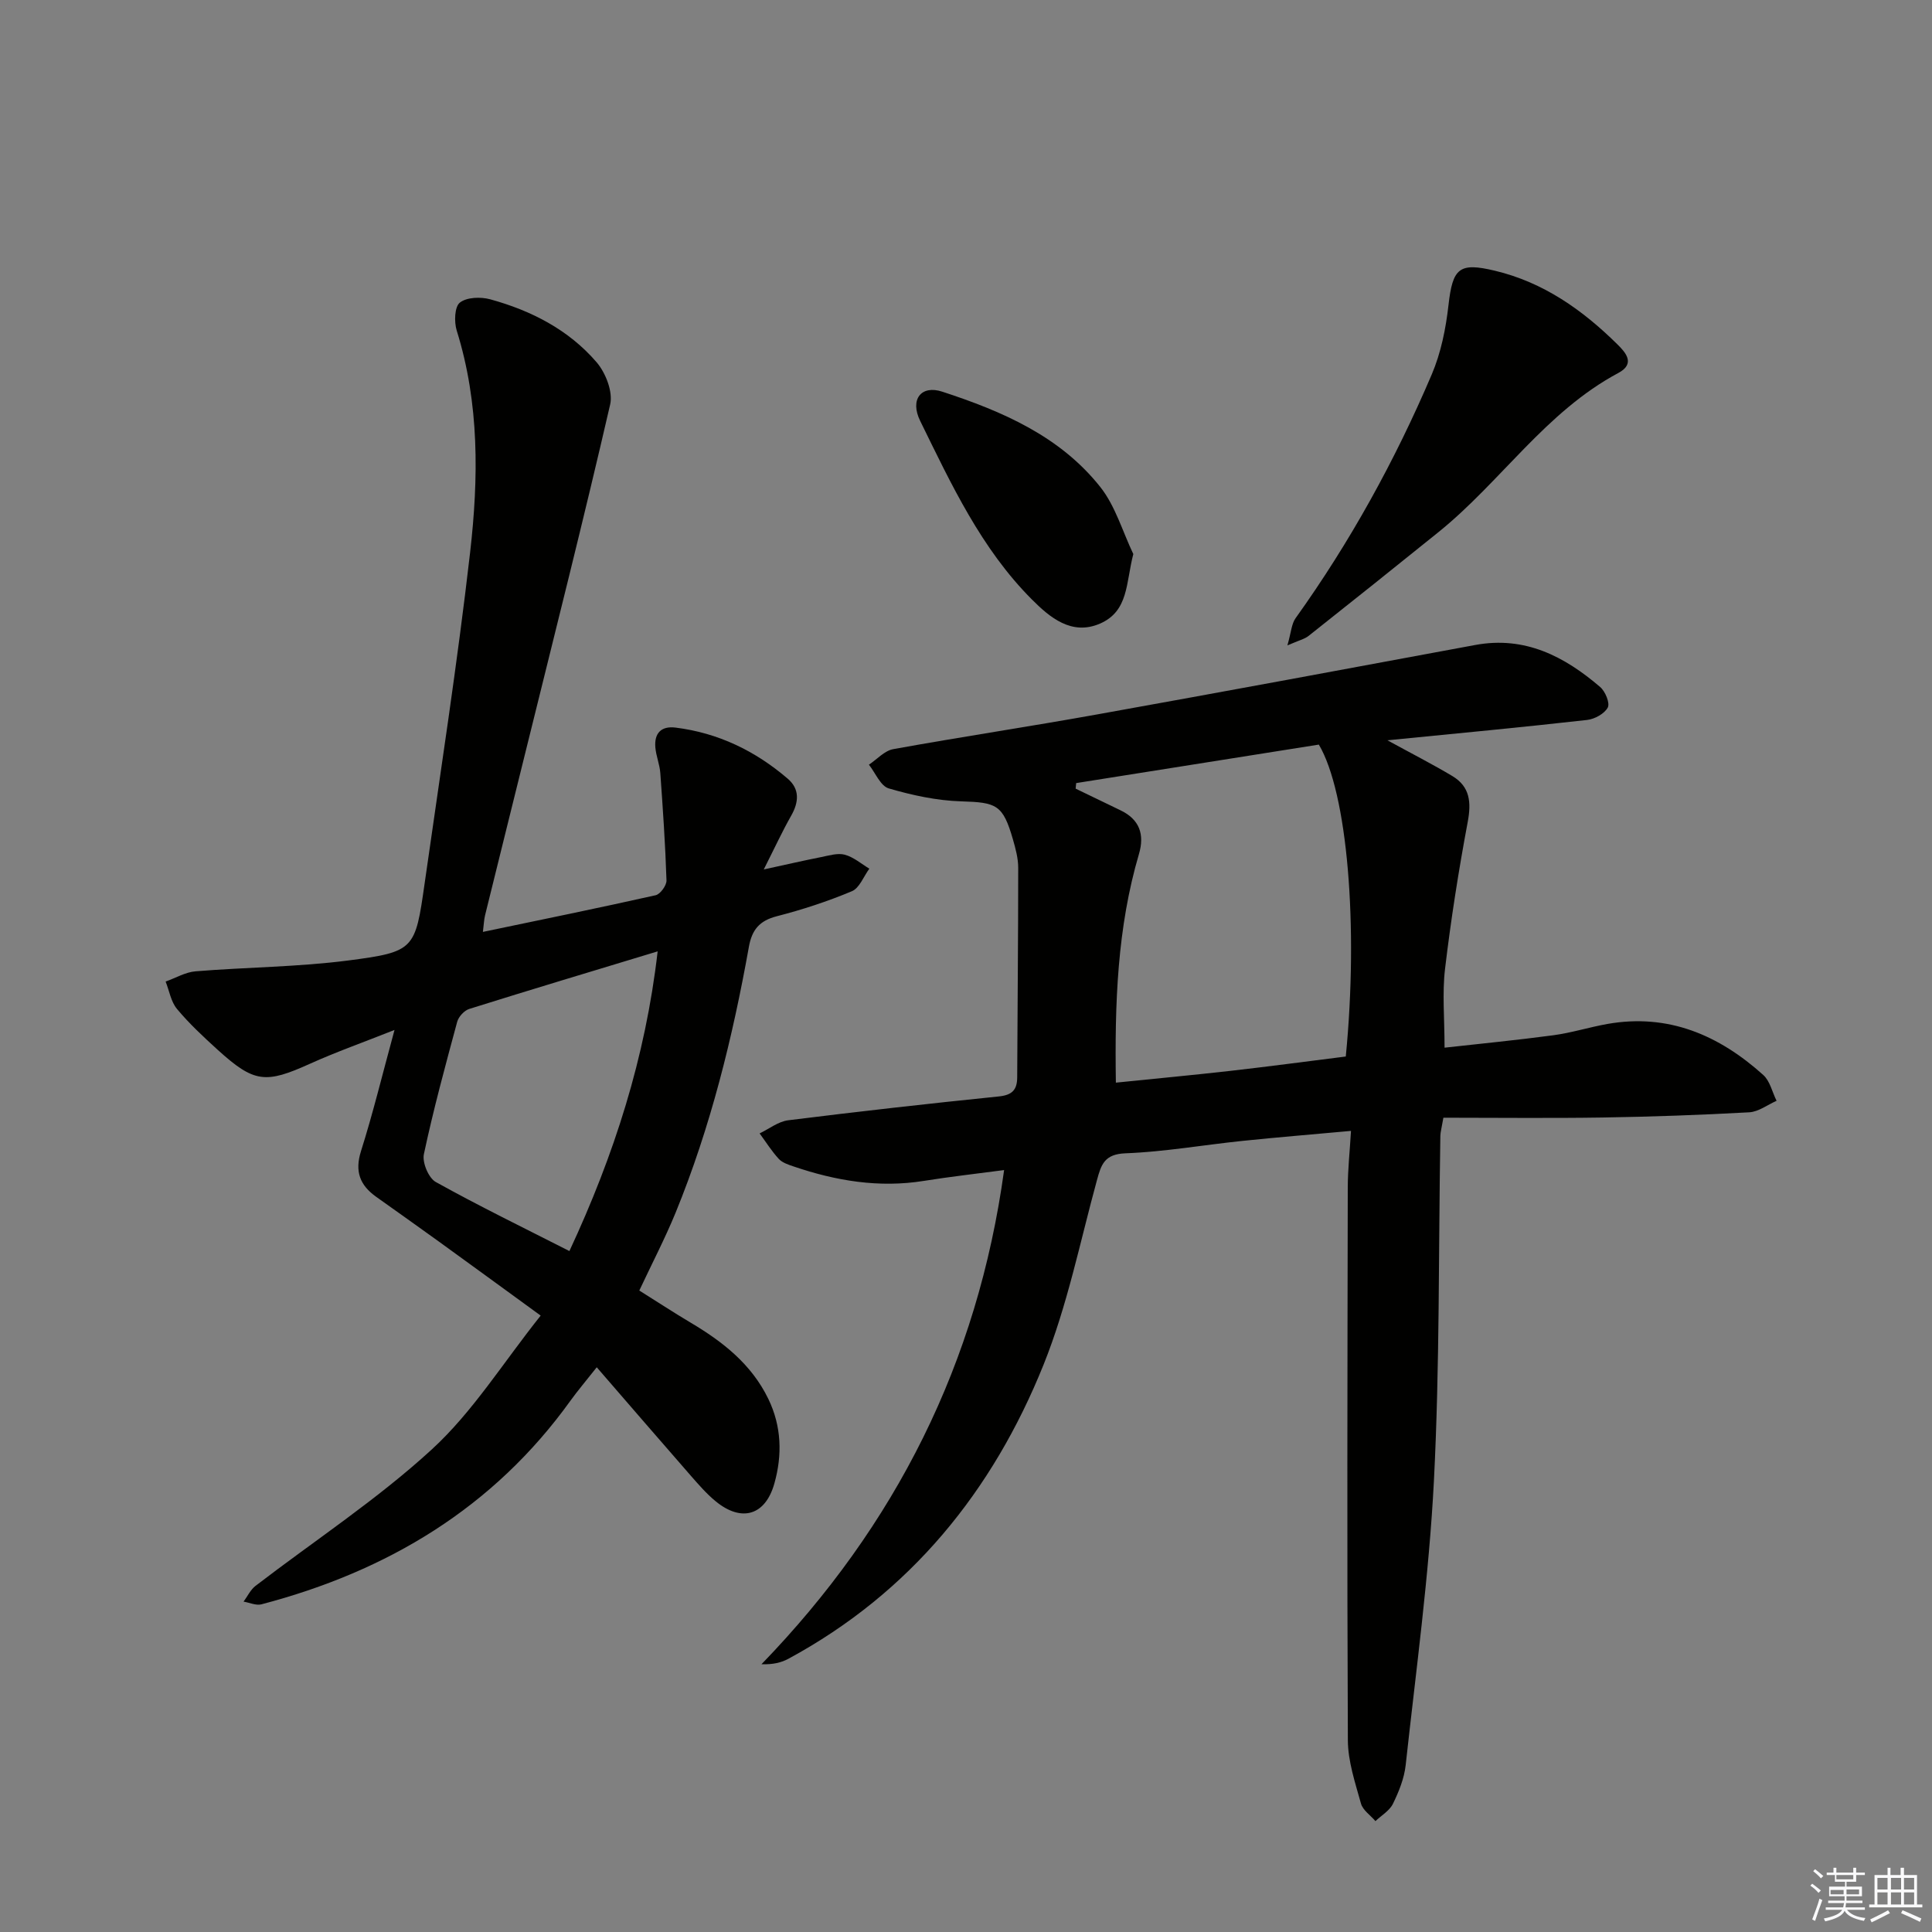 <svg enable-background="new 0 0 400 400" viewBox="0 0 400 400" xmlns="http://www.w3.org/2000/svg"><rect x="0" y="0" width="400" height="400" fill="#808080" stroke="none"/><g fill="#010100"><path d="m287.25 153.27c5.14 2.81 9.37 4.97 13.44 7.4 3.67 2.2 3.95 5.45 3.18 9.54-1.89 10.07-3.48 20.21-4.69 30.38-.6 5.06-.1 10.25-.1 16.32 7.24-.81 14.9-1.55 22.52-2.57 3.77-.51 7.44-1.67 11.19-2.34 12.62-2.23 23.12 2.32 32.28 10.57 1.39 1.25 1.85 3.53 2.75 5.34-1.88.83-3.73 2.27-5.65 2.38-10.12.56-20.27.92-30.41 1.08-10.94.17-21.89.04-32.92.04-.38 2.2-.61 2.97-.63 3.74-.39 23.8-.12 47.63-1.33 71.38-1.01 19.69-3.71 39.3-5.85 58.92-.3 2.74-1.41 5.49-2.63 7.99-.7 1.45-2.39 2.42-3.63 3.6-1.03-1.21-2.62-2.26-3-3.65-1.19-4.29-2.69-8.71-2.71-13.09-.18-38.14-.09-76.29-.02-114.43.01-3.76.42-7.52.67-11.73-7.99.73-15.24 1.32-22.47 2.07-8.09.84-16.14 2.26-24.24 2.57-4.33.17-5.01 2.32-5.89 5.56-3.5 12.79-6.13 25.96-11.05 38.2-10.52 26.16-27.56 47.21-52.79 60.87-1.49.81-3.19 1.23-5.61 1.15 27.79-28.72 44.76-62.42 50.23-102.31-5.87.78-11.26 1.38-16.61 2.24-9.28 1.49-18.19 0-26.95-2.98-1.09-.37-2.35-.77-3.09-1.57-1.48-1.61-2.66-3.5-3.97-5.28 1.97-.94 3.87-2.47 5.93-2.72 14.5-1.81 29.02-3.45 43.56-4.93 2.77-.28 3.83-1.33 3.84-3.97.06-14.46.21-28.91.21-43.37 0-1.96-.54-3.96-1.09-5.87-2.08-7.2-3.36-7.67-10.71-7.89-5.04-.15-10.15-1.26-15.01-2.68-1.7-.5-2.75-3.21-4.1-4.91 1.67-1.11 3.22-2.89 5.04-3.22 14.05-2.54 28.17-4.66 42.23-7.19 26.1-4.69 52.18-9.52 78.25-14.37 10.29-1.91 18.47 2.35 25.88 8.7 1.06.91 2.06 3.33 1.57 4.25-.68 1.28-2.72 2.4-4.29 2.57-13.37 1.51-26.76 2.77-41.33 4.21zm-64.44 8.86c-.04.38-.08.77-.11 1.15 3.09 1.5 6.18 3 9.28 4.48 3.96 1.89 5.02 5.01 3.83 9.05-4.5 15.28-5.03 30.96-4.78 47.34 7.99-.82 15.86-1.55 23.72-2.44 8.01-.91 16-1.98 23.88-2.97 2.66-27.15.32-54.67-5.58-64.58-16.64 2.65-33.44 5.31-50.24 7.97z"/><path d="m132.36 267.19c3.61 2.26 7.05 4.52 10.58 6.62 6.68 3.96 12.63 8.6 16.13 15.81 2.76 5.69 2.91 11.64 1.26 17.5-1.87 6.68-6.82 8.08-12.14 3.72-1.92-1.57-3.57-3.49-5.21-5.36-6.33-7.24-12.61-14.53-19.43-22.4-2.24 2.84-3.92 4.81-5.43 6.9-15.96 22.22-37.93 35.34-64 42.18-1.11.29-2.46-.36-3.69-.56.81-1.1 1.43-2.46 2.47-3.26 12.23-9.39 25.24-17.91 36.55-28.3 8.43-7.74 14.68-17.86 22.49-27.66-7.66-5.57-14.34-10.46-21.04-15.3-4.32-3.12-8.66-6.19-13-9.28-3.36-2.39-4.5-5.23-3.16-9.47 2.48-7.84 4.42-15.85 6.94-25.09-6.52 2.59-12.1 4.56-17.46 6.98-9.25 4.18-11.57 4-19.13-2.85-2.95-2.68-5.9-5.42-8.44-8.47-1.26-1.5-1.6-3.77-2.36-5.68 2.07-.73 4.09-1.95 6.2-2.12 10.55-.86 21.19-.89 31.67-2.25 13.68-1.78 13.81-2.29 15.75-15.91 3.25-22.84 6.79-45.64 9.42-68.55 1.76-15.36 1.95-30.84-2.77-45.95-.56-1.79-.45-4.93.65-5.79 1.43-1.13 4.32-1.22 6.29-.68 8.48 2.33 16.23 6.3 22.01 13.02 1.88 2.18 3.42 6.13 2.82 8.74-5.43 23.57-11.37 47.03-17.17 70.51-2.9 11.75-5.84 23.5-8.73 35.25-.23.92-.25 1.89-.45 3.45 12.22-2.55 24.02-4.96 35.76-7.59.97-.22 2.28-2.03 2.25-3.07-.24-7.42-.75-14.83-1.28-22.23-.13-1.79-.88-3.54-1.03-5.33-.23-2.89 1.18-4.45 4.18-4.08 8.84 1.1 16.53 4.83 23.23 10.58 2.51 2.15 2.32 4.84.71 7.67-1.84 3.24-3.4 6.63-5.67 11.12 4.91-1.07 8.38-1.87 11.88-2.56 1.62-.32 3.42-.89 4.9-.49 1.82.49 3.4 1.88 5.08 2.89-1.19 1.61-2.04 4.01-3.62 4.67-5.03 2.11-10.26 3.82-15.55 5.18-3.58.92-5.14 2.8-5.77 6.33-3.37 18.81-7.93 37.32-15.18 55.06-2.2 5.35-4.88 10.5-7.51 16.1zm3.8-70.22c-13.45 4.08-26.26 7.92-39.01 11.92-1.03.32-2.2 1.6-2.49 2.65-2.46 9.1-4.94 18.21-6.9 27.42-.37 1.73.97 4.93 2.46 5.76 8.95 4.98 18.18 9.47 27.67 14.3 9.25-19.86 15.74-40.02 18.27-62.05z"/><path d="m266.54 133.62c.78-2.67.84-4.45 1.71-5.65 11.28-15.76 20.59-32.64 28.17-50.43 1.91-4.47 2.92-9.48 3.47-14.35.87-7.71 2.21-8.91 9.61-7.14 10.06 2.4 18.11 8.1 25.31 15.19 1.76 1.73 3.86 4.05.25 5.98-15.05 8.03-24.33 22.54-37.24 32.95-8.92 7.2-17.88 14.35-26.87 21.47-.83.67-2 .93-4.41 1.98z"/><path d="m234.64 114.71c-1.55 5.91-.92 11.82-6.92 14.41-5.86 2.53-10.39-1.31-14.06-4.99-10.5-10.5-16.71-23.87-23.14-36.97-2.2-4.47.2-7.5 4.56-6.07 12.4 4.05 24.4 9.21 32.75 19.77 3.11 3.94 4.58 9.19 6.81 13.85z"/></g><path d="m374.8 390.4.4-.4c.7.5 1.3 1 1.8 1.4l-.5.5c-.5-.6-1.1-1.1-1.7-1.5zm1 7.3-.6-.3c.5-1.4 1.1-2.8 1.5-4.3.2.1.4.2.6.3-.5 1.3-1 2.8-1.5 4.3zm-.4-10.3.4-.4c.4.3 1 .8 1.7 1.4l-.5.5c-.4-.5-1-1-1.6-1.5zm2.5.3h1.7v-1h.6v1h3.5v-1h.6v1h1.8v.5h-1.8v1.4h-2v1h3.2v2h-3.2v.9h3.3v.5h-3.4c0 .3-.1.6-.1.9h4v.5h-3.7c.7.9 1.9 1.5 3.8 1.7-.1.2-.2.4-.3.6-2.1-.4-3.5-1.1-4-2.1-.4 1-1.8 1.7-4 2.2-.1-.2-.2-.4-.3-.6 2.1-.4 3.4-1 3.8-1.8h-3.4v-.5h3.6c.1-.3.1-.6.2-.9h-3.3v-.5h3.4c0-.3 0-.6 0-.9h-3.2v-2h3.3v-1h-2.1v-1.4h-1.7v-.5zm1.1 3.5v1h2.7c0-.3 0-.4 0-.4 0-.1 0-.2 0-.2 0-.1 0-.2 0-.3h-2.7zm1.2-3v.9h3.5v-.9zm4.7 3h-2.6v.6.4h2.6z" fill="#fafafb"/><path d="m393.6 386.7h.6v1.5h2.7v6.1h1.1v.6h-11v-.6h1.1v-6.1h2.7v-1.5h.6v1.5h2.1v-1.5zm-2.7 8.8.4.6c-1.2.6-2.5 1.3-3.8 1.9-.1-.2-.2-.4-.3-.6 1.2-.6 2.5-1.2 3.7-1.9zm-2.2-6.7v2.4h2.1v-2.4zm0 3v2.5h2.1v-2.5zm2.8-3v2.4h2.1v-2.4zm0 3v2.5h2.1v-2.5zm6 6.1c-1.4-.7-2.7-1.3-3.9-1.8l.3-.6c1.5.6 2.7 1.2 3.9 1.7zm-1.2-9.1h-2.1v2.4h2.1zm-2.1 3v2.5h2.1v-2.5z" fill="#fafafb"/></svg>